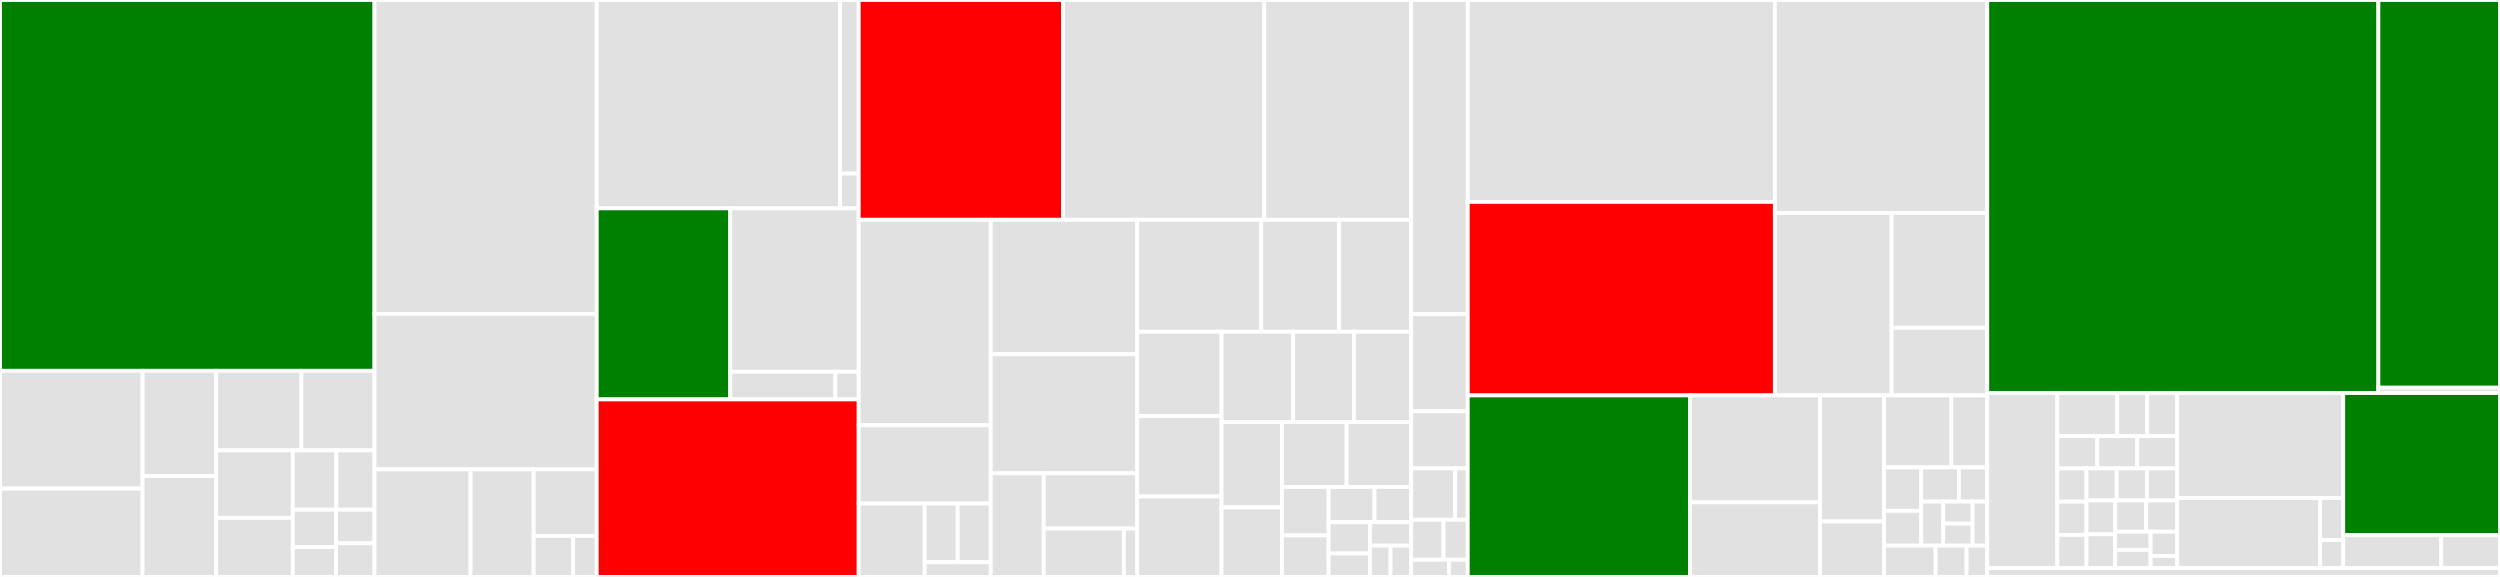 <svg baseProfile="full" width="650" height="150" viewBox="0 0 650 150" version="1.1"
xmlns="http://www.w3.org/2000/svg" xmlns:ev="http://www.w3.org/2001/xml-events"
xmlns:xlink="http://www.w3.org/1999/xlink">

<rect x="0" y="0" width="650" height="150" fill="#333333" stroke="none"/>

<style>rect.s{mask:url(#mask);}</style>
<defs>
  <pattern id="white" width="4" height="4" patternUnits="userSpaceOnUse" patternTransform="rotate(45)">
    <rect width="2" height="2" transform="translate(0,0)" fill="white"></rect>
  </pattern>
  <mask id="mask">
    <rect x="0" y="0" width="100%" height="100%" fill="url(#white)"></rect>
  </mask>
</defs>

<rect x="0" y="0" width="97.369" height="96.413" fill="green" stroke="white" stroke-width="1" class=" tooltipped" data-content="verification/curator-service/ui/src/components/LinelistTable.tsx"><title>verification/curator-service/ui/src/components/LinelistTable.tsx</title></rect>
<rect x="0" y="96.413" width="37.074" height="30.621" fill="#e1e1e1" stroke="white" stroke-width="1" class=" tooltipped" data-content="verification/curator-service/ui/src/components/new-case-form-fields/LocationForm.tsx"><title>verification/curator-service/ui/src/components/new-case-form-fields/LocationForm.tsx</title></rect>
<rect x="0" y="127.034" width="37.074" height="22.966" fill="#e1e1e1" stroke="white" stroke-width="1" class=" tooltipped" data-content="verification/curator-service/ui/src/components/new-case-form-fields/Pathogens.tsx"><title>verification/curator-service/ui/src/components/new-case-form-fields/Pathogens.tsx</title></rect>
<rect x="37.074" y="96.413" width="19.148" height="27.364" fill="#e1e1e1" stroke="white" stroke-width="1" class=" tooltipped" data-content="verification/curator-service/ui/src/components/new-case-form-fields/TravelHistory.tsx"><title>verification/curator-service/ui/src/components/new-case-form-fields/TravelHistory.tsx</title></rect>
<rect x="37.074" y="123.776" width="19.148" height="26.224" fill="#e1e1e1" stroke="white" stroke-width="1" class=" tooltipped" data-content="verification/curator-service/ui/src/components/new-case-form-fields/Transmission.tsx"><title>verification/curator-service/ui/src/components/new-case-form-fields/Transmission.tsx</title></rect>
<rect x="56.221" y="96.413" width="22.156" height="20.692" fill="#e1e1e1" stroke="white" stroke-width="1" class=" tooltipped" data-content="verification/curator-service/ui/src/components/new-case-form-fields/Symptoms.tsx"><title>verification/curator-service/ui/src/components/new-case-form-fields/Symptoms.tsx</title></rect>
<rect x="78.378" y="96.413" width="18.991" height="20.692" fill="#e1e1e1" stroke="white" stroke-width="1" class=" tooltipped" data-content="verification/curator-service/ui/src/components/new-case-form-fields/Demographics.tsx"><title>verification/curator-service/ui/src/components/new-case-form-fields/Demographics.tsx</title></rect>
<rect x="56.221" y="117.105" width="19.91" height="17.544" fill="#e1e1e1" stroke="white" stroke-width="1" class=" tooltipped" data-content="verification/curator-service/ui/src/components/new-case-form-fields/GenomeSequences.tsx"><title>verification/curator-service/ui/src/components/new-case-form-fields/GenomeSequences.tsx</title></rect>
<rect x="56.221" y="134.649" width="19.91" height="15.351" fill="#e1e1e1" stroke="white" stroke-width="1" class=" tooltipped" data-content="verification/curator-service/ui/src/components/new-case-form-fields/Events.tsx"><title>verification/curator-service/ui/src/components/new-case-form-fields/Events.tsx</title></rect>
<rect x="76.132" y="117.105" width="11.327" height="15.42" fill="#e1e1e1" stroke="white" stroke-width="1" class=" tooltipped" data-content="verification/curator-service/ui/src/components/new-case-form-fields/PreexistingConditions.tsx"><title>verification/curator-service/ui/src/components/new-case-form-fields/PreexistingConditions.tsx</title></rect>
<rect x="87.458" y="117.105" width="9.911" height="15.42" fill="#e1e1e1" stroke="white" stroke-width="1" class=" tooltipped" data-content="verification/curator-service/ui/src/components/new-case-form-fields/Location.tsx"><title>verification/curator-service/ui/src/components/new-case-form-fields/Location.tsx</title></rect>
<rect x="76.132" y="132.524" width="11.243" height="9.709" fill="#e1e1e1" stroke="white" stroke-width="1" class=" tooltipped" data-content="verification/curator-service/ui/src/components/new-case-form-fields/Variant.tsx"><title>verification/curator-service/ui/src/components/new-case-form-fields/Variant.tsx</title></rect>
<rect x="76.132" y="142.233" width="11.243" height="7.767" fill="#e1e1e1" stroke="white" stroke-width="1" class=" tooltipped" data-content="verification/curator-service/ui/src/components/new-case-form-fields/Notes.tsx"><title>verification/curator-service/ui/src/components/new-case-form-fields/Notes.tsx</title></rect>
<rect x="87.375" y="132.524" width="9.994" height="8.738" fill="#e1e1e1" stroke="white" stroke-width="1" class=" tooltipped" data-content="verification/curator-service/ui/src/components/new-case-form-fields/NumCases.tsx"><title>verification/curator-service/ui/src/components/new-case-form-fields/NumCases.tsx</title></rect>
<rect x="87.375" y="141.262" width="9.994" height="8.738" fill="#e1e1e1" stroke="white" stroke-width="1" class=" tooltipped" data-content="verification/curator-service/ui/src/components/new-case-form-fields/StyledTooltip.tsx"><title>verification/curator-service/ui/src/components/new-case-form-fields/StyledTooltip.tsx</title></rect>
<rect x="97.369" y="0" width="57.781" height="81.612" fill="#e1e1e1" stroke="white" stroke-width="1" class=" tooltipped" data-content="verification/curator-service/ui/src/components/CaseForm.tsx"><title>verification/curator-service/ui/src/components/CaseForm.tsx</title></rect>
<rect x="97.369" y="81.612" width="57.781" height="40.428" fill="#e1e1e1" stroke="white" stroke-width="1" class=" tooltipped" data-content="verification/curator-service/ui/src/components/landing-page/LandingPage.tsx"><title>verification/curator-service/ui/src/components/landing-page/LandingPage.tsx</title></rect>
<rect x="97.369" y="122.04" width="24.986" height="27.96" fill="#e1e1e1" stroke="white" stroke-width="1" class=" tooltipped" data-content="verification/curator-service/ui/src/components/landing-page/SignInForm.tsx"><title>verification/curator-service/ui/src/components/landing-page/SignInForm.tsx</title></rect>
<rect x="122.355" y="122.04" width="16.397" height="27.96" fill="#e1e1e1" stroke="white" stroke-width="1" class=" tooltipped" data-content="verification/curator-service/ui/src/components/landing-page/VerificationCodeForm.tsx"><title>verification/curator-service/ui/src/components/landing-page/VerificationCodeForm.tsx</title></rect>
<rect x="138.753" y="122.04" width="16.397" height="17.308" fill="#e1e1e1" stroke="white" stroke-width="1" class=" tooltipped" data-content="verification/curator-service/ui/src/components/landing-page/PartnerLogos.tsx"><title>verification/curator-service/ui/src/components/landing-page/PartnerLogos.tsx</title></rect>
<rect x="138.753" y="139.349" width="10.248" height="10.651" fill="#e1e1e1" stroke="white" stroke-width="1" class=" tooltipped" data-content="verification/curator-service/ui/src/components/landing-page/WrongCodeDialog.tsx"><title>verification/curator-service/ui/src/components/landing-page/WrongCodeDialog.tsx</title></rect>
<rect x="149.001" y="139.349" width="6.149" height="10.651" fill="#e1e1e1" stroke="white" stroke-width="1" class=" tooltipped" data-content="verification/curator-service/ui/src/components/landing-page/ErrorDialog.tsx"><title>verification/curator-service/ui/src/components/landing-page/ErrorDialog.tsx</title></rect>
<rect x="155.15" y="0" width="63.278" height="54.167" fill="#e1e1e1" stroke="white" stroke-width="1" class=" tooltipped" data-content="verification/curator-service/ui/src/components/App/App.tsx"><title>verification/curator-service/ui/src/components/App/App.tsx</title></rect>
<rect x="218.428" y="0" width="4.837" height="45.139" fill="#e1e1e1" stroke="white" stroke-width="1" class=" tooltipped" data-content="verification/curator-service/ui/src/components/App/redux/appSlice.ts"><title>verification/curator-service/ui/src/components/App/redux/appSlice.ts</title></rect>
<rect x="218.428" y="45.139" width="4.837" height="9.028" fill="#e1e1e1" stroke="white" stroke-width="1" class=" tooltipped" data-content="verification/curator-service/ui/src/components/App/redux/selectors.ts"><title>verification/curator-service/ui/src/components/App/redux/selectors.ts</title></rect>
<rect x="155.15" y="54.167" width="34.716" height="49.679" fill="green" stroke="white" stroke-width="1" class=" tooltipped" data-content="verification/curator-service/ui/src/components/common-form-fields/Source.tsx"><title>verification/curator-service/ui/src/components/common-form-fields/Source.tsx</title></rect>
<rect x="189.867" y="54.167" width="33.398" height="42.489" fill="#e1e1e1" stroke="white" stroke-width="1" class=" tooltipped" data-content="verification/curator-service/ui/src/components/common-form-fields/FormikFields.tsx"><title>verification/curator-service/ui/src/components/common-form-fields/FormikFields.tsx</title></rect>
<rect x="189.867" y="96.656" width="27.326" height="7.19" fill="#e1e1e1" stroke="white" stroke-width="1" class=" tooltipped" data-content="verification/curator-service/ui/src/components/common-form-fields/FieldTitle.tsx"><title>verification/curator-service/ui/src/components/common-form-fields/FieldTitle.tsx</title></rect>
<rect x="217.192" y="96.656" width="6.072" height="7.19" fill="#e1e1e1" stroke="white" stroke-width="1" class=" tooltipped" data-content="verification/curator-service/ui/src/components/common-form-fields/AppTooltip.tsx"><title>verification/curator-service/ui/src/components/common-form-fields/AppTooltip.tsx</title></rect>
<rect x="155.15" y="103.846" width="68.115" height="46.154" fill="red" stroke="white" stroke-width="1" class=" tooltipped" data-content="verification/curator-service/ui/src/components/ViewCase.tsx"><title>verification/curator-service/ui/src/components/ViewCase.tsx</title></rect>
<rect x="223.265" y="0" width="53.105" height="57.143" fill="red" stroke="white" stroke-width="1" class=" tooltipped" data-content="verification/curator-service/ui/src/components/SourceTable.tsx"><title>verification/curator-service/ui/src/components/SourceTable.tsx</title></rect>
<rect x="276.37" y="0" width="52.341" height="57.143" fill="#e1e1e1" stroke="white" stroke-width="1" class=" tooltipped" data-content="verification/curator-service/ui/src/components/BulkCaseForm.tsx"><title>verification/curator-service/ui/src/components/BulkCaseForm.tsx</title></rect>
<rect x="328.711" y="0" width="38.205" height="57.143" fill="#e1e1e1" stroke="white" stroke-width="1" class=" tooltipped" data-content="verification/curator-service/ui/src/components/FiltersModal.tsx"><title>verification/curator-service/ui/src/components/FiltersModal.tsx</title></rect>
<rect x="223.265" y="57.143" width="34.326" height="53.425" fill="#e1e1e1" stroke="white" stroke-width="1" class=" tooltipped" data-content="verification/curator-service/ui/src/components/AutomatedBackfill.tsx"><title>verification/curator-service/ui/src/components/AutomatedBackfill.tsx</title></rect>
<rect x="223.265" y="110.568" width="34.326" height="20.352" fill="#e1e1e1" stroke="white" stroke-width="1" class=" tooltipped" data-content="verification/curator-service/ui/src/components/util/searchQuery.tsx"><title>verification/curator-service/ui/src/components/util/searchQuery.tsx</title></rect>
<rect x="223.265" y="130.92" width="17.163" height="19.08" fill="#e1e1e1" stroke="white" stroke-width="1" class=" tooltipped" data-content="verification/curator-service/ui/src/components/util/date.tsx"><title>verification/curator-service/ui/src/components/util/date.tsx</title></rect>
<rect x="240.428" y="130.92" width="8.582" height="15.264" fill="#e1e1e1" stroke="white" stroke-width="1" class=" tooltipped" data-content="verification/curator-service/ui/src/components/util/test-utils.tsx"><title>verification/curator-service/ui/src/components/util/test-utils.tsx</title></rect>
<rect x="249.009" y="130.92" width="8.582" height="15.264" fill="#e1e1e1" stroke="white" stroke-width="1" class=" tooltipped" data-content="verification/curator-service/ui/src/components/util/randomString.tsx"><title>verification/curator-service/ui/src/components/util/randomString.tsx</title></rect>
<rect x="240.428" y="146.184" width="17.163" height="3.816" fill="#e1e1e1" stroke="white" stroke-width="1" class=" tooltipped" data-content="verification/curator-service/ui/src/components/util/links.tsx"><title>verification/curator-service/ui/src/components/util/links.tsx</title></rect>
<rect x="257.591" y="57.143" width="38.088" height="34.965" fill="#e1e1e1" stroke="white" stroke-width="1" class=" tooltipped" data-content="verification/curator-service/ui/src/components/Users.tsx"><title>verification/curator-service/ui/src/components/Users.tsx</title></rect>
<rect x="257.591" y="92.108" width="38.088" height="30.952" fill="#e1e1e1" stroke="white" stroke-width="1" class=" tooltipped" data-content="verification/curator-service/ui/src/components/SearchBar.tsx"><title>verification/curator-service/ui/src/components/SearchBar.tsx</title></rect>
<rect x="257.591" y="123.06" width="13.776" height="26.94" fill="#e1e1e1" stroke="white" stroke-width="1" class=" tooltipped" data-content="verification/curator-service/ui/src/components/bulk-case-form-fields/CaseValidationError.ts"><title>verification/curator-service/ui/src/components/bulk-case-form-fields/CaseValidationError.ts</title></rect>
<rect x="271.367" y="123.06" width="24.311" height="14.368" fill="#e1e1e1" stroke="white" stroke-width="1" class=" tooltipped" data-content="verification/curator-service/ui/src/components/bulk-case-form-fields/FileUpload.tsx"><title>verification/curator-service/ui/src/components/bulk-case-form-fields/FileUpload.tsx</title></rect>
<rect x="271.367" y="137.428" width="20.838" height="12.572" fill="#e1e1e1" stroke="white" stroke-width="1" class=" tooltipped" data-content="verification/curator-service/ui/src/components/bulk-case-form-fields/ValidationErrorList.tsx"><title>verification/curator-service/ui/src/components/bulk-case-form-fields/ValidationErrorList.tsx</title></rect>
<rect x="292.205" y="137.428" width="3.473" height="12.572" fill="#e1e1e1" stroke="white" stroke-width="1" class=" tooltipped" data-content="verification/curator-service/ui/src/components/bulk-case-form-fields/CaptionedProgress.tsx"><title>verification/curator-service/ui/src/components/bulk-case-form-fields/CaptionedProgress.tsx</title></rect>
<rect x="295.678" y="57.143" width="32.245" height="29.114" fill="#e1e1e1" stroke="white" stroke-width="1" class=" tooltipped" data-content="verification/curator-service/ui/src/components/UploadsTable.tsx"><title>verification/curator-service/ui/src/components/UploadsTable.tsx</title></rect>
<rect x="327.923" y="57.143" width="20.247" height="29.114" fill="#e1e1e1" stroke="white" stroke-width="1" class=" tooltipped" data-content="verification/curator-service/ui/src/components/ParsersAutocomplete.tsx"><title>verification/curator-service/ui/src/components/ParsersAutocomplete.tsx</title></rect>
<rect x="348.17" y="57.143" width="18.747" height="29.114" fill="#e1e1e1" stroke="white" stroke-width="1" class=" tooltipped" data-content="verification/curator-service/ui/src/components/AutomatedSourceForm.tsx"><title>verification/curator-service/ui/src/components/AutomatedSourceForm.tsx</title></rect>
<rect x="295.678" y="86.256" width="21.919" height="21.912" fill="#e1e1e1" stroke="white" stroke-width="1" class=" tooltipped" data-content="verification/curator-service/ui/src/components/Profile.tsx"><title>verification/curator-service/ui/src/components/Profile.tsx</title></rect>
<rect x="295.678" y="108.168" width="21.919" height="20.916" fill="#e1e1e1" stroke="white" stroke-width="1" class=" tooltipped" data-content="verification/curator-service/ui/src/components/CumulativeCharts.tsx"><title>verification/curator-service/ui/src/components/CumulativeCharts.tsx</title></rect>
<rect x="295.678" y="129.084" width="21.919" height="20.916" fill="#e1e1e1" stroke="white" stroke-width="1" class=" tooltipped" data-content="verification/curator-service/ui/src/components/SourceRetrievalButton.tsx"><title>verification/curator-service/ui/src/components/SourceRetrievalButton.tsx</title></rect>
<rect x="317.598" y="86.256" width="18.611" height="23.461" fill="#e1e1e1" stroke="white" stroke-width="1" class=" tooltipped" data-content="verification/curator-service/ui/src/components/EditCase.tsx"><title>verification/curator-service/ui/src/components/EditCase.tsx</title></rect>
<rect x="336.209" y="86.256" width="15.819" height="23.461" fill="#e1e1e1" stroke="white" stroke-width="1" class=" tooltipped" data-content="verification/curator-service/ui/src/components/CompletenessCharts.tsx"><title>verification/curator-service/ui/src/components/CompletenessCharts.tsx</title></rect>
<rect x="352.028" y="86.256" width="14.889" height="23.461" fill="#e1e1e1" stroke="white" stroke-width="1" class=" tooltipped" data-content="verification/curator-service/ui/src/components/PolicyLink.tsx"><title>verification/curator-service/ui/src/components/PolicyLink.tsx</title></rect>
<rect x="317.598" y="109.718" width="15.717" height="22.225" fill="#e1e1e1" stroke="white" stroke-width="1" class=" tooltipped" data-content="verification/curator-service/ui/src/components/DataGuideDialog.tsx"><title>verification/curator-service/ui/src/components/DataGuideDialog.tsx</title></rect>
<rect x="317.598" y="131.942" width="15.717" height="18.058" fill="#e1e1e1" stroke="white" stroke-width="1" class=" tooltipped" data-content="verification/curator-service/ui/src/components/Charts.tsx"><title>verification/curator-service/ui/src/components/Charts.tsx</title></rect>
<rect x="333.315" y="109.718" width="16.801" height="16.893" fill="#e1e1e1" stroke="white" stroke-width="1" class=" tooltipped" data-content="verification/curator-service/ui/src/components/FreshnessCharts.tsx"><title>verification/curator-service/ui/src/components/FreshnessCharts.tsx</title></rect>
<rect x="350.116" y="109.718" width="16.801" height="16.893" fill="#e1e1e1" stroke="white" stroke-width="1" class=" tooltipped" data-content="verification/curator-service/ui/src/components/VerificationStatusIndicator.tsx"><title>verification/curator-service/ui/src/components/VerificationStatusIndicator.tsx</title></rect>
<rect x="333.315" y="126.61" width="12.134" height="12.594" fill="#e1e1e1" stroke="white" stroke-width="1" class=" tooltipped" data-content="verification/curator-service/ui/src/components/SnackbarAlert/index.tsx"><title>verification/curator-service/ui/src/components/SnackbarAlert/index.tsx</title></rect>
<rect x="333.315" y="139.205" width="12.134" height="10.795" fill="#e1e1e1" stroke="white" stroke-width="1" class=" tooltipped" data-content="verification/curator-service/ui/src/components/CaseExcludeDialog.tsx"><title>verification/curator-service/ui/src/components/CaseExcludeDialog.tsx</title></rect>
<rect x="345.449" y="126.61" width="11.927" height="9.153" fill="#e1e1e1" stroke="white" stroke-width="1" class=" tooltipped" data-content="verification/curator-service/ui/src/components/AppModal.tsx"><title>verification/curator-service/ui/src/components/AppModal.tsx</title></rect>
<rect x="357.375" y="126.61" width="9.541" height="9.153" fill="#e1e1e1" stroke="white" stroke-width="1" class=" tooltipped" data-content="verification/curator-service/ui/src/components/TermsOfUse.tsx"><title>verification/curator-service/ui/src/components/TermsOfUse.tsx</title></rect>
<rect x="345.449" y="135.763" width="10.734" height="8.136" fill="#e1e1e1" stroke="white" stroke-width="1" class=" tooltipped" data-content="verification/curator-service/ui/src/components/CaseIncludeDialog.tsx"><title>verification/curator-service/ui/src/components/CaseIncludeDialog.tsx</title></rect>
<rect x="345.449" y="143.898" width="10.734" height="6.102" fill="#e1e1e1" stroke="white" stroke-width="1" class=" tooltipped" data-content="verification/curator-service/ui/src/components/GHListLogo.tsx"><title>verification/curator-service/ui/src/components/GHListLogo.tsx</title></rect>
<rect x="356.183" y="135.763" width="10.734" height="6.102" fill="#e1e1e1" stroke="white" stroke-width="1" class=" tooltipped" data-content="verification/curator-service/ui/src/components/VerificationStatusHeader.tsx"><title>verification/curator-service/ui/src/components/VerificationStatusHeader.tsx</title></rect>
<rect x="356.183" y="141.864" width="5.367" height="8.136" fill="#e1e1e1" stroke="white" stroke-width="1" class=" tooltipped" data-content="verification/curator-service/ui/src/components/Utils.tsx"><title>verification/curator-service/ui/src/components/Utils.tsx</title></rect>
<rect x="361.55" y="141.864" width="5.367" height="8.136" fill="#e1e1e1" stroke="white" stroke-width="1" class=" tooltipped" data-content="verification/curator-service/ui/src/components/StaticMap.tsx"><title>verification/curator-service/ui/src/components/StaticMap.tsx</title></rect>
<rect x="366.917" y="0" width="14.7" height="81.683" fill="#e1e1e1" stroke="white" stroke-width="1" class=" tooltipped" data-content="verification/curator-service/ui/src/serviceWorker.ts"><title>verification/curator-service/ui/src/serviceWorker.ts</title></rect>
<rect x="366.917" y="81.683" width="14.7" height="25.248" fill="#e1e1e1" stroke="white" stroke-width="1" class=" tooltipped" data-content="verification/curator-service/ui/src/hooks/useCookieBanner.tsx"><title>verification/curator-service/ui/src/hooks/useCookieBanner.tsx</title></rect>
<rect x="366.917" y="106.931" width="14.7" height="14.851" fill="#e1e1e1" stroke="white" stroke-width="1" class=" tooltipped" data-content="verification/curator-service/ui/src/hooks/useInterval.tsx"><title>verification/curator-service/ui/src/hooks/useInterval.tsx</title></rect>
<rect x="366.917" y="121.782" width="11.433" height="13.366" fill="#e1e1e1" stroke="white" stroke-width="1" class=" tooltipped" data-content="verification/curator-service/ui/src/hooks/useDebounce.tsx"><title>verification/curator-service/ui/src/hooks/useDebounce.tsx</title></rect>
<rect x="378.35" y="121.782" width="3.267" height="13.366" fill="#e1e1e1" stroke="white" stroke-width="1" class=" tooltipped" data-content="verification/curator-service/ui/src/hooks/redux.ts"><title>verification/curator-service/ui/src/hooks/redux.ts</title></rect>
<rect x="366.917" y="135.149" width="8.4" height="10.396" fill="#e1e1e1" stroke="white" stroke-width="1" class=" tooltipped" data-content="verification/curator-service/ui/src/setupProxy.js"><title>verification/curator-service/ui/src/setupProxy.js</title></rect>
<rect x="375.317" y="135.149" width="6.3" height="10.396" fill="#e1e1e1" stroke="white" stroke-width="1" class=" tooltipped" data-content="verification/curator-service/ui/src/index.tsx"><title>verification/curator-service/ui/src/index.tsx</title></rect>
<rect x="366.917" y="145.545" width="9.8" height="4.455" fill="#e1e1e1" stroke="white" stroke-width="1" class=" tooltipped" data-content="verification/curator-service/ui/src/store.ts"><title>verification/curator-service/ui/src/store.ts</title></rect>
<rect x="376.717" y="145.545" width="4.9" height="4.455" fill="#e1e1e1" stroke="white" stroke-width="1" class=" tooltipped" data-content="verification/curator-service/ui/src/aws-exports.js"><title>verification/curator-service/ui/src/aws-exports.js</title></rect>
<rect x="381.617" y="0" width="79.85" height="52.494" fill="#e1e1e1" stroke="white" stroke-width="1" class=" tooltipped" data-content="verification/curator-service/api/src/controllers/cases.ts"><title>verification/curator-service/api/src/controllers/cases.ts</title></rect>
<rect x="381.617" y="52.494" width="79.85" height="50.307" fill="red" stroke="white" stroke-width="1" class=" tooltipped" data-content="verification/curator-service/api/src/controllers/sources.ts"><title>verification/curator-service/api/src/controllers/sources.ts</title></rect>
<rect x="461.466" y="0" width="55.215" height="55.355" fill="#e1e1e1" stroke="white" stroke-width="1" class=" tooltipped" data-content="verification/curator-service/api/src/controllers/auth.ts"><title>verification/curator-service/api/src/controllers/auth.ts</title></rect>
<rect x="461.466" y="55.355" width="30.368" height="47.447" fill="#e1e1e1" stroke="white" stroke-width="1" class=" tooltipped" data-content="verification/curator-service/api/src/controllers/uploads.ts"><title>verification/curator-service/api/src/controllers/uploads.ts</title></rect>
<rect x="491.835" y="55.355" width="24.847" height="29.874" fill="#e1e1e1" stroke="white" stroke-width="1" class=" tooltipped" data-content="verification/curator-service/api/src/controllers/users.ts"><title>verification/curator-service/api/src/controllers/users.ts</title></rect>
<rect x="491.835" y="85.229" width="24.847" height="17.573" fill="#e1e1e1" stroke="white" stroke-width="1" class=" tooltipped" data-content="verification/curator-service/api/src/controllers/geocode.ts"><title>verification/curator-service/api/src/controllers/geocode.ts</title></rect>
<rect x="381.617" y="102.802" width="57.819" height="47.198" fill="green" stroke="white" stroke-width="1" class=" tooltipped" data-content="verification/curator-service/api/src/index.ts"><title>verification/curator-service/api/src/index.ts</title></rect>
<rect x="439.436" y="102.802" width="33.766" height="27.802" fill="#e1e1e1" stroke="white" stroke-width="1" class=" tooltipped" data-content="verification/curator-service/api/src/clients/aws-batch-client.ts"><title>verification/curator-service/api/src/clients/aws-batch-client.ts</title></rect>
<rect x="439.436" y="130.603" width="33.766" height="19.397" fill="#e1e1e1" stroke="white" stroke-width="1" class=" tooltipped" data-content="verification/curator-service/api/src/clients/aws-events-client.ts"><title>verification/curator-service/api/src/clients/aws-events-client.ts</title></rect>
<rect x="473.202" y="102.802" width="16.652" height="32.777" fill="#e1e1e1" stroke="white" stroke-width="1" class=" tooltipped" data-content="verification/curator-service/api/src/clients/email-client.ts"><title>verification/curator-service/api/src/clients/email-client.ts</title></rect>
<rect x="473.202" y="135.578" width="16.652" height="14.422" fill="#e1e1e1" stroke="white" stroke-width="1" class=" tooltipped" data-content="verification/curator-service/api/src/clients/aws-lambda-client.ts"><title>verification/curator-service/api/src/clients/aws-lambda-client.ts</title></rect>
<rect x="489.854" y="102.802" width="17.496" height="18.717" fill="#e1e1e1" stroke="white" stroke-width="1" class=" tooltipped" data-content="verification/curator-service/api/src/model/source.ts"><title>verification/curator-service/api/src/model/source.ts</title></rect>
<rect x="507.35" y="102.802" width="9.331" height="18.717" fill="#e1e1e1" stroke="white" stroke-width="1" class=" tooltipped" data-content="verification/curator-service/api/src/model/automation.ts"><title>verification/curator-service/api/src/model/automation.ts</title></rect>
<rect x="489.854" y="121.518" width="9.658" height="11.302" fill="#e1e1e1" stroke="white" stroke-width="1" class=" tooltipped" data-content="verification/curator-service/api/src/model/user.ts"><title>verification/curator-service/api/src/model/user.ts</title></rect>
<rect x="489.854" y="132.821" width="9.658" height="9.042" fill="#e1e1e1" stroke="white" stroke-width="1" class=" tooltipped" data-content="verification/curator-service/api/src/model/upload.ts"><title>verification/curator-service/api/src/model/upload.ts</title></rect>
<rect x="499.512" y="121.518" width="9.811" height="8.901" fill="#e1e1e1" stroke="white" stroke-width="1" class=" tooltipped" data-content="verification/curator-service/api/src/model/regex-parsing.ts"><title>verification/curator-service/api/src/model/regex-parsing.ts</title></rect>
<rect x="509.323" y="121.518" width="7.359" height="8.901" fill="#e1e1e1" stroke="white" stroke-width="1" class=" tooltipped" data-content="verification/curator-service/api/src/model/date-filter.ts"><title>verification/curator-service/api/src/model/date-filter.ts</title></rect>
<rect x="499.512" y="130.419" width="5.723" height="11.444" fill="#e1e1e1" stroke="white" stroke-width="1" class=" tooltipped" data-content="verification/curator-service/api/src/model/upload-summary.ts"><title>verification/curator-service/api/src/model/upload-summary.ts</title></rect>
<rect x="505.235" y="130.419" width="7.631" height="5.722" fill="#e1e1e1" stroke="white" stroke-width="1" class=" tooltipped" data-content="verification/curator-service/api/src/model/origin.ts"><title>verification/curator-service/api/src/model/origin.ts</title></rect>
<rect x="505.235" y="136.141" width="7.631" height="5.722" fill="#e1e1e1" stroke="white" stroke-width="1" class=" tooltipped" data-content="verification/curator-service/api/src/model/parser.ts"><title>verification/curator-service/api/src/model/parser.ts</title></rect>
<rect x="512.866" y="130.419" width="3.816" height="11.444" fill="#e1e1e1" stroke="white" stroke-width="1" class=" tooltipped" data-content="verification/curator-service/api/src/model/schedule.ts"><title>verification/curator-service/api/src/model/schedule.ts</title></rect>
<rect x="489.854" y="141.862" width="13.414" height="8.138" fill="#e1e1e1" stroke="white" stroke-width="1" class=" tooltipped" data-content="verification/curator-service/api/src/util/assert-string.ts"><title>verification/curator-service/api/src/util/assert-string.ts</title></rect>
<rect x="503.268" y="141.862" width="8.048" height="8.138" fill="#e1e1e1" stroke="white" stroke-width="1" class=" tooltipped" data-content="verification/curator-service/api/src/util/validate-env.ts"><title>verification/curator-service/api/src/util/validate-env.ts</title></rect>
<rect x="511.316" y="141.862" width="5.366" height="8.138" fill="#e1e1e1" stroke="white" stroke-width="1" class=" tooltipped" data-content="verification/curator-service/api/src/util/logger.ts"><title>verification/curator-service/api/src/util/logger.ts</title></rect>
<rect x="516.682" y="0" width="101.698" height="102.183" fill="green" stroke="white" stroke-width="1" class=" tooltipped" data-content="data-serving/data-service/src/controllers/case.ts"><title>data-serving/data-service/src/controllers/case.ts</title></rect>
<rect x="618.38" y="0" width="31.62" height="100.803" fill="green" stroke="white" stroke-width="1" class=" tooltipped" data-content="data-serving/data-service/src/controllers/preprocessor.ts"><title>data-serving/data-service/src/controllers/preprocessor.ts</title></rect>
<rect x="618.38" y="100.803" width="31.62" height="1.381" fill="#e1e1e1" stroke="white" stroke-width="1" class=" tooltipped" data-content="data-serving/data-service/src/controllers/home.ts"><title>data-serving/data-service/src/controllers/home.ts</title></rect>
<rect x="516.682" y="102.183" width="18.223" height="45.524" fill="#e1e1e1" stroke="white" stroke-width="1" class=" tooltipped" data-content="data-serving/data-service/src/model/case.ts"><title>data-serving/data-service/src/model/case.ts</title></rect>
<rect x="534.905" y="102.183" width="15.586" height="11.206" fill="#e1e1e1" stroke="white" stroke-width="1" class=" tooltipped" data-content="data-serving/data-service/src/model/revision-metadata.ts"><title>data-serving/data-service/src/model/revision-metadata.ts</title></rect>
<rect x="550.491" y="102.183" width="7.793" height="11.206" fill="#e1e1e1" stroke="white" stroke-width="1" class=" tooltipped" data-content="data-serving/data-service/src/model/travel.ts"><title>data-serving/data-service/src/model/travel.ts</title></rect>
<rect x="558.284" y="102.183" width="7.793" height="11.206" fill="#e1e1e1" stroke="white" stroke-width="1" class=" tooltipped" data-content="data-serving/data-service/src/model/location.ts"><title>data-serving/data-service/src/model/location.ts</title></rect>
<rect x="534.905" y="113.389" width="10.391" height="8.404" fill="#e1e1e1" stroke="white" stroke-width="1" class=" tooltipped" data-content="data-serving/data-service/src/model/case-revision.ts"><title>data-serving/data-service/src/model/case-revision.ts</title></rect>
<rect x="545.295" y="113.389" width="10.391" height="8.404" fill="#e1e1e1" stroke="white" stroke-width="1" class=" tooltipped" data-content="data-serving/data-service/src/model/genome-sequence.ts"><title>data-serving/data-service/src/model/genome-sequence.ts</title></rect>
<rect x="555.686" y="113.389" width="10.391" height="8.404" fill="#e1e1e1" stroke="white" stroke-width="1" class=" tooltipped" data-content="data-serving/data-service/src/model/unique-strings-array.ts"><title>data-serving/data-service/src/model/unique-strings-array.ts</title></rect>
<rect x="534.905" y="121.794" width="7.582" height="8.638" fill="#e1e1e1" stroke="white" stroke-width="1" class=" tooltipped" data-content="data-serving/data-service/src/model/admin.ts"><title>data-serving/data-service/src/model/admin.ts</title></rect>
<rect x="534.905" y="130.432" width="7.582" height="8.638" fill="#e1e1e1" stroke="white" stroke-width="1" class=" tooltipped" data-content="data-serving/data-service/src/model/event.ts"><title>data-serving/data-service/src/model/event.ts</title></rect>
<rect x="534.905" y="139.07" width="7.582" height="8.638" fill="#e1e1e1" stroke="white" stroke-width="1" class=" tooltipped" data-content="data-serving/data-service/src/model/pathogen.ts"><title>data-serving/data-service/src/model/pathogen.ts</title></rect>
<rect x="542.487" y="121.794" width="7.863" height="8.329" fill="#e1e1e1" stroke="white" stroke-width="1" class=" tooltipped" data-content="data-serving/data-service/src/model/symptoms.ts"><title>data-serving/data-service/src/model/symptoms.ts</title></rect>
<rect x="550.35" y="121.794" width="7.863" height="8.329" fill="#e1e1e1" stroke="white" stroke-width="1" class=" tooltipped" data-content="data-serving/data-service/src/model/date-range.ts"><title>data-serving/data-service/src/model/date-range.ts</title></rect>
<rect x="558.213" y="121.794" width="7.863" height="8.329" fill="#e1e1e1" stroke="white" stroke-width="1" class=" tooltipped" data-content="data-serving/data-service/src/model/demographics.ts"><title>data-serving/data-service/src/model/demographics.ts</title></rect>
<rect x="542.487" y="130.123" width="7.449" height="8.792" fill="#e1e1e1" stroke="white" stroke-width="1" class=" tooltipped" data-content="data-serving/data-service/src/model/case-reference.ts"><title>data-serving/data-service/src/model/case-reference.ts</title></rect>
<rect x="542.487" y="138.915" width="7.449" height="8.792" fill="#e1e1e1" stroke="white" stroke-width="1" class=" tooltipped" data-content="data-serving/data-service/src/model/exclusion-data.ts"><title>data-serving/data-service/src/model/exclusion-data.ts</title></rect>
<rect x="549.936" y="130.123" width="8.07" height="8.116" fill="#e1e1e1" stroke="white" stroke-width="1" class=" tooltipped" data-content="data-serving/data-service/src/model/travel-history.ts"><title>data-serving/data-service/src/model/travel-history.ts</title></rect>
<rect x="558.007" y="130.123" width="8.07" height="8.116" fill="#e1e1e1" stroke="white" stroke-width="1" class=" tooltipped" data-content="data-serving/data-service/src/model/preexisting-conditions.ts"><title>data-serving/data-service/src/model/preexisting-conditions.ts</title></rect>
<rect x="549.936" y="138.239" width="9.223" height="4.734" fill="#e1e1e1" stroke="white" stroke-width="1" class=" tooltipped" data-content="data-serving/data-service/src/model/date.ts"><title>data-serving/data-service/src/model/date.ts</title></rect>
<rect x="549.936" y="142.973" width="9.223" height="4.734" fill="#e1e1e1" stroke="white" stroke-width="1" class=" tooltipped" data-content="data-serving/data-service/src/model/variant.ts"><title>data-serving/data-service/src/model/variant.ts</title></rect>
<rect x="559.159" y="138.239" width="6.917" height="6.312" fill="#e1e1e1" stroke="white" stroke-width="1" class=" tooltipped" data-content="data-serving/data-service/src/model/transmission.ts"><title>data-serving/data-service/src/model/transmission.ts</title></rect>
<rect x="559.159" y="144.551" width="6.917" height="3.156" fill="#e1e1e1" stroke="white" stroke-width="1" class=" tooltipped" data-content="data-serving/data-service/src/model/positive-int.ts"><title>data-serving/data-service/src/model/positive-int.ts</title></rect>
<rect x="566.077" y="102.183" width="43.161" height="27.314" fill="#e1e1e1" stroke="white" stroke-width="1" class=" tooltipped" data-content="data-serving/data-service/src/util/case.ts"><title>data-serving/data-service/src/util/case.ts</title></rect>
<rect x="566.077" y="129.498" width="37.166" height="18.21" fill="#e1e1e1" stroke="white" stroke-width="1" class=" tooltipped" data-content="data-serving/data-service/src/util/search.ts"><title>data-serving/data-service/src/util/search.ts</title></rect>
<rect x="603.243" y="129.498" width="5.995" height="10.926" fill="#e1e1e1" stroke="white" stroke-width="1" class=" tooltipped" data-content="data-serving/data-service/src/util/validate-env.ts"><title>data-serving/data-service/src/util/validate-env.ts</title></rect>
<rect x="603.243" y="140.424" width="5.995" height="7.284" fill="#e1e1e1" stroke="white" stroke-width="1" class=" tooltipped" data-content="data-serving/data-service/src/util/logger.ts"><title>data-serving/data-service/src/util/logger.ts</title></rect>
<rect x="609.237" y="102.183" width="40.763" height="36.955" fill="green" stroke="white" stroke-width="1" class=" tooltipped" data-content="data-serving/data-service/src/index.ts"><title>data-serving/data-service/src/index.ts</title></rect>
<rect x="609.237" y="139.138" width="25.477" height="8.569" fill="#e1e1e1" stroke="white" stroke-width="1" class=" tooltipped" data-content="data-serving/data-service/src/geocoding/remoteGeocoder.ts"><title>data-serving/data-service/src/geocoding/remoteGeocoder.ts</title></rect>
<rect x="634.714" y="139.138" width="15.286" height="8.569" fill="#e1e1e1" stroke="white" stroke-width="1" class=" tooltipped" data-content="data-serving/data-service/src/geocoding/geocoder.ts"><title>data-serving/data-service/src/geocoding/geocoder.ts</title></rect>
<rect x="516.682" y="147.707" width="133.318" height="2.293" fill="#e1e1e1" stroke="white" stroke-width="1" class=" tooltipped" data-content="data-serving/data-service/test/mocks/handlers.ts"><title>data-serving/data-service/test/mocks/handlers.ts</title></rect>
</svg>